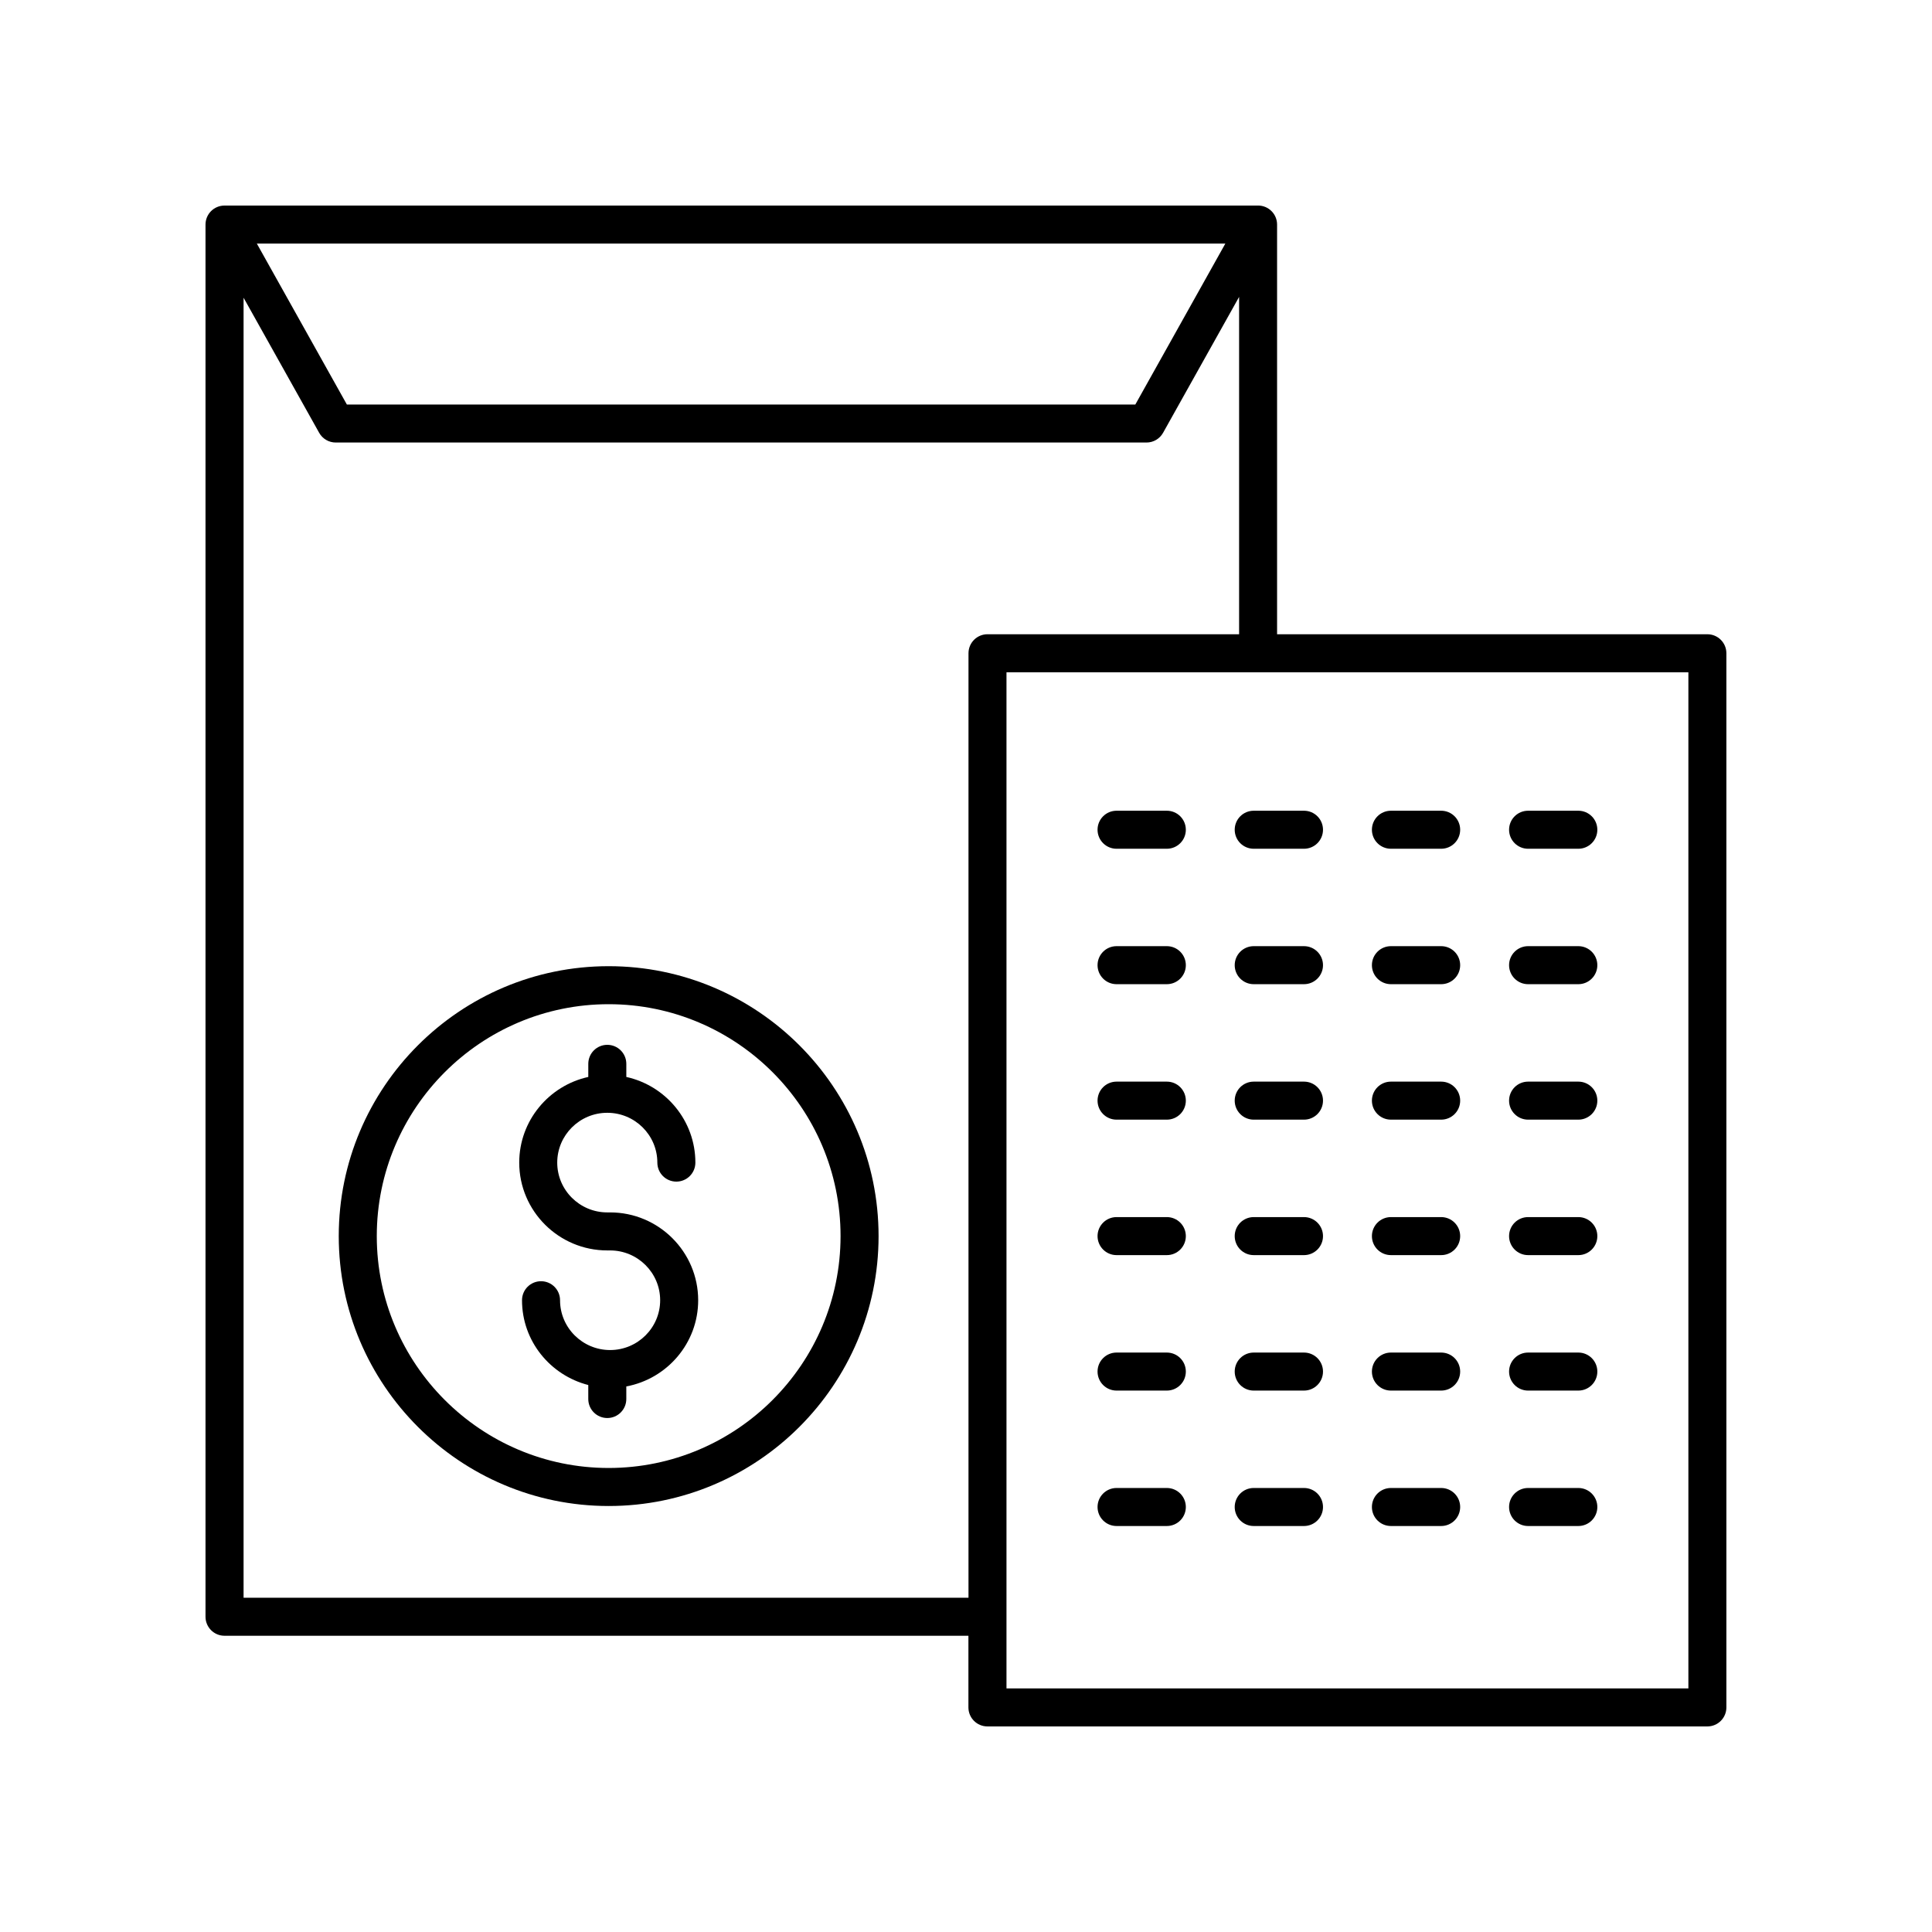 <?xml version="1.0" encoding="UTF-8"?>
<!-- Uploaded to: ICON Repo, www.iconrepo.com, Generator: ICON Repo Mixer Tools -->
<svg fill="#000000" width="800px" height="800px" version="1.1" viewBox="144 144 512 512" xmlns="http://www.w3.org/2000/svg">
 <g>
  <path d="m439.9 368.93h13.32c2.785 0 5.039-2.254 5.039-5.039s-2.254-5.039-5.039-5.039h-13.32c-2.785 0-5.039 2.254-5.039 5.039 0.004 2.785 2.254 5.039 5.039 5.039z"/>
  <path d="m476.25 368.93h13.32c2.785 0 5.039-2.254 5.039-5.039s-2.254-5.039-5.039-5.039h-13.32c-2.785 0-5.039 2.254-5.039 5.039s2.254 5.039 5.039 5.039z"/>
  <path d="m512.61 368.93h13.312c2.785 0 5.039-2.254 5.039-5.039s-2.254-5.039-5.039-5.039h-13.312c-2.785 0-5.039 2.254-5.039 5.039s2.254 5.039 5.039 5.039z"/>
  <path d="m548.96 368.93h13.312c2.785 0 5.039-2.254 5.039-5.039s-2.254-5.039-5.039-5.039h-13.312c-2.785 0-5.039 2.254-5.039 5.039 0.004 2.785 2.258 5.039 5.039 5.039z"/>
  <path d="m439.9 404.82h13.32c2.785 0 5.039-2.254 5.039-5.039s-2.254-5.039-5.039-5.039h-13.32c-2.785 0-5.039 2.254-5.039 5.039 0.004 2.785 2.254 5.039 5.039 5.039z"/>
  <path d="m476.25 404.82h13.32c2.785 0 5.039-2.254 5.039-5.039s-2.254-5.039-5.039-5.039h-13.32c-2.785 0-5.039 2.254-5.039 5.039s2.254 5.039 5.039 5.039z"/>
  <path d="m512.61 404.82h13.312c2.785 0 5.039-2.254 5.039-5.039s-2.254-5.039-5.039-5.039h-13.312c-2.785 0-5.039 2.254-5.039 5.039s2.254 5.039 5.039 5.039z"/>
  <path d="m548.96 404.82h13.312c2.785 0 5.039-2.254 5.039-5.039s-2.254-5.039-5.039-5.039h-13.312c-2.785 0-5.039 2.254-5.039 5.039 0.004 2.785 2.258 5.039 5.039 5.039z"/>
  <path d="m439.9 440.72h13.32c2.785 0 5.039-2.254 5.039-5.039s-2.254-5.039-5.039-5.039h-13.32c-2.785 0-5.039 2.254-5.039 5.039 0.004 2.785 2.254 5.039 5.039 5.039z"/>
  <path d="m476.25 440.72h13.32c2.785 0 5.039-2.254 5.039-5.039s-2.254-5.039-5.039-5.039h-13.32c-2.785 0-5.039 2.254-5.039 5.039s2.254 5.039 5.039 5.039z"/>
  <path d="m512.61 440.72h13.312c2.785 0 5.039-2.254 5.039-5.039s-2.254-5.039-5.039-5.039h-13.312c-2.785 0-5.039 2.254-5.039 5.039s2.254 5.039 5.039 5.039z"/>
  <path d="m548.96 440.72h13.312c2.785 0 5.039-2.254 5.039-5.039s-2.254-5.039-5.039-5.039h-13.312c-2.785 0-5.039 2.254-5.039 5.039 0.004 2.785 2.258 5.039 5.039 5.039z"/>
  <path d="m439.9 476.62h13.32c2.785 0 5.039-2.254 5.039-5.039s-2.254-5.039-5.039-5.039h-13.32c-2.785 0-5.039 2.254-5.039 5.039 0.004 2.785 2.254 5.039 5.039 5.039z"/>
  <path d="m476.25 476.62h13.32c2.785 0 5.039-2.254 5.039-5.039s-2.254-5.039-5.039-5.039h-13.32c-2.785 0-5.039 2.254-5.039 5.039s2.254 5.039 5.039 5.039z"/>
  <path d="m512.61 476.62h13.312c2.785 0 5.039-2.254 5.039-5.039s-2.254-5.039-5.039-5.039h-13.312c-2.785 0-5.039 2.254-5.039 5.039s2.254 5.039 5.039 5.039z"/>
  <path d="m548.96 476.62h13.312c2.785 0 5.039-2.254 5.039-5.039s-2.254-5.039-5.039-5.039h-13.312c-2.785 0-5.039 2.254-5.039 5.039 0.004 2.785 2.258 5.039 5.039 5.039z"/>
  <path d="m439.9 512.52h13.32c2.785 0 5.039-2.254 5.039-5.039 0-2.785-2.254-5.039-5.039-5.039h-13.32c-2.785 0-5.039 2.254-5.039 5.039 0.004 2.785 2.254 5.039 5.039 5.039z"/>
  <path d="m476.25 512.52h13.32c2.785 0 5.039-2.254 5.039-5.039 0-2.785-2.254-5.039-5.039-5.039h-13.32c-2.785 0-5.039 2.254-5.039 5.039 0 2.785 2.254 5.039 5.039 5.039z"/>
  <path d="m512.61 512.52h13.312c2.785 0 5.039-2.254 5.039-5.039 0-2.785-2.254-5.039-5.039-5.039h-13.312c-2.785 0-5.039 2.254-5.039 5.039 0 2.785 2.254 5.039 5.039 5.039z"/>
  <path d="m548.96 512.52h13.312c2.785 0 5.039-2.254 5.039-5.039 0-2.785-2.254-5.039-5.039-5.039h-13.312c-2.785 0-5.039 2.254-5.039 5.039 0.004 2.785 2.258 5.039 5.039 5.039z"/>
  <path d="m439.9 548.41h13.32c2.785 0 5.039-2.254 5.039-5.039s-2.254-5.039-5.039-5.039h-13.32c-2.785 0-5.039 2.254-5.039 5.039 0.004 2.785 2.254 5.039 5.039 5.039z"/>
  <path d="m476.25 548.41h13.32c2.785 0 5.039-2.254 5.039-5.039s-2.254-5.039-5.039-5.039h-13.32c-2.785 0-5.039 2.254-5.039 5.039s2.254 5.039 5.039 5.039z"/>
  <path d="m512.61 548.41h13.312c2.785 0 5.039-2.254 5.039-5.039s-2.254-5.039-5.039-5.039h-13.312c-2.785 0-5.039 2.254-5.039 5.039s2.254 5.039 5.039 5.039z"/>
  <path d="m548.96 548.41h13.312c2.785 0 5.039-2.254 5.039-5.039s-2.254-5.039-5.039-5.039h-13.312c-2.785 0-5.039 2.254-5.039 5.039 0.004 2.785 2.258 5.039 5.039 5.039z"/>
  <path d="m596.48 312.08h-114.04v-108.57c0-2.785-2.254-5.039-5.039-5.039l-273.9 0.004c-2.785 0-5.039 2.254-5.039 5.039v368.94c0 2.785 2.254 5.039 5.039 5.039h197.14v18.988c0 2.785 2.254 5.039 5.039 5.039h190.79c2.785 0 5.039-2.254 5.039-5.039v-279.36c0-2.785-2.254-5.039-5.039-5.039zm-127.75-103.53-23.855 42.652h-208.95l-23.859-42.652zm-260.18 358.87v-344.52l20.031 35.797c0.891 1.594 2.574 2.578 4.398 2.578h214.85c1.824 0 3.508-0.984 4.398-2.578l20.148-36.016v89.398h-66.676c-2.785 0-5.039 2.254-5.039 5.039v250.3zm382.89 24.027h-180.71v-269.29h180.71z"/>
  <path d="m305.68 465.3h-0.742c-7.316 0-13.266-5.922-13.266-13.199s5.949-13.199 13.266-13.199 13.266 5.922 13.266 13.199c0 2.785 2.254 5.039 5.039 5.039 2.785 0 5.039-2.254 5.039-5.039 0-11.105-7.852-20.391-18.301-22.699v-3.473c0-2.785-2.254-5.039-5.039-5.039s-5.039 2.254-5.039 5.039v3.473c-10.449 2.309-18.301 11.59-18.301 22.699 0 12.836 10.469 23.277 23.34 23.277h0.742c7.316 0 13.266 5.922 13.266 13.199 0 7.277-5.949 13.199-13.266 13.199-7.316 0-13.266-5.922-13.266-13.199 0-2.785-2.254-5.039-5.039-5.039s-5.039 2.254-5.039 5.039c0 10.836 7.492 19.883 17.559 22.469v3.707c0 2.785 2.254 5.039 5.039 5.039s5.039-2.254 5.039-5.039v-3.332c10.82-2.019 19.047-11.473 19.047-22.844-0.004-12.836-10.473-23.277-23.344-23.277z"/>
  <path d="m305.3 400.05c-39.438 0-71.527 32.09-71.527 71.531 0 39.438 32.09 71.527 71.527 71.527 39.445 0 71.531-32.09 71.531-71.527 0-39.441-32.09-71.531-71.531-71.531zm0 132.98c-33.883 0-61.449-27.566-61.449-61.449 0-33.891 27.566-61.457 61.449-61.457 33.891 0 61.457 27.566 61.457 61.457-0.004 33.883-27.57 61.449-61.457 61.449z"/>
 </g>
</svg>
